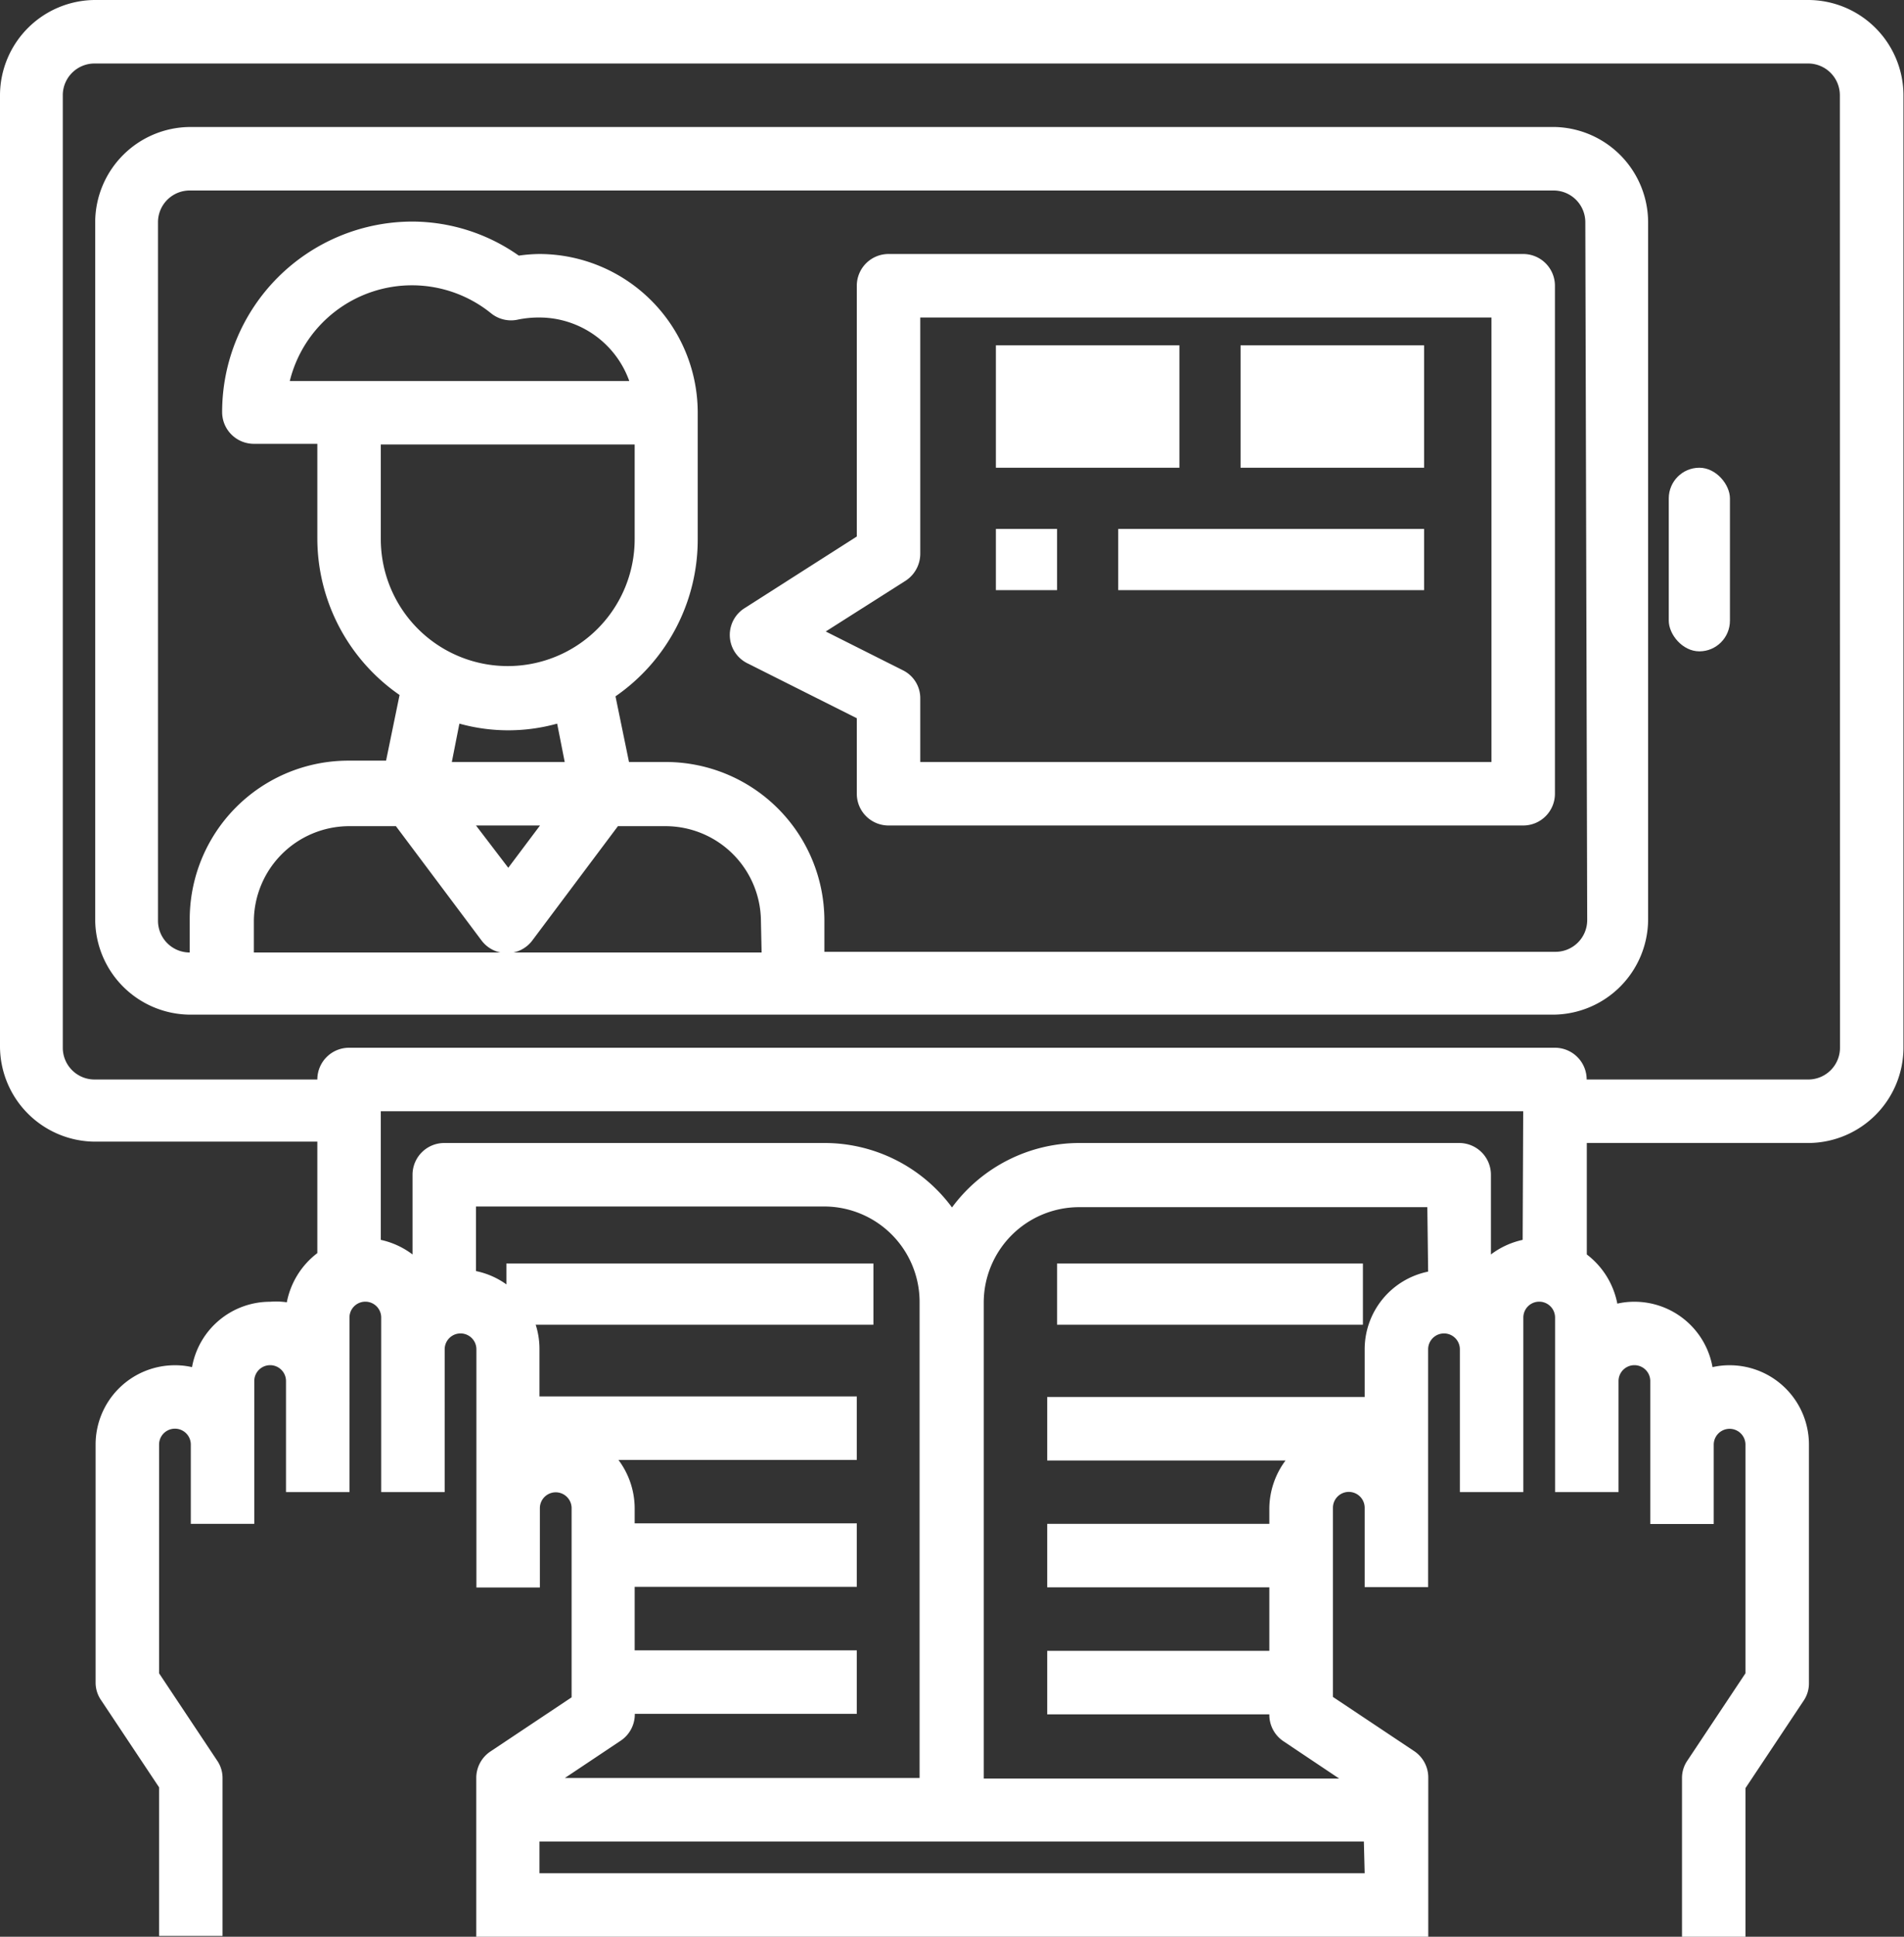 <svg xmlns="http://www.w3.org/2000/svg" width="14.1" height="14.335" viewBox="0 0 14.1 14.335">
  <rect x="0" y="0" width="14.1" height="14.335" fill="#333333" stroke="none"/>
  <g id="ders-white" transform="translate(-2 -1)">
    <rect id="Rectangle_8" data-name="Rectangle 8" width="2.265" height="0.453" transform="translate(9.828 10.352)" fill="#fff"/>
    <rect id="Rectangle_9" data-name="Rectangle 9" width="2.718" height="0.453" transform="translate(5.75 10.352)" fill="#fff"/>
    <rect id="Rectangle_10" data-name="Rectangle 10" width="1.359" height="0.906" transform="translate(9.375 3.556)" fill="#fff"/>
    <rect id="Rectangle_11" data-name="Rectangle 11" width="1.359" height="0.906" transform="translate(11.187 3.556)" fill="#fff"/>
    <rect id="Rectangle_12" data-name="Rectangle 12" width="0.453" height="0.453" transform="translate(9.375 4.915)" fill="#fff"/>
    <rect id="Rectangle_13" data-name="Rectangle 13" width="2.265" height="0.453" transform="translate(10.281 4.915)" fill="#fff"/>
    <rect id="Rectangle_14" data-name="Rectangle 14" width="0.906" transform="translate(9.375 5.821)" fill="#fff"/>
    <rect id="Rectangle_15" data-name="Rectangle 15" width="1.812" transform="translate(10.734 5.821)" fill="#fff"/>
    <path id="Path_19" data-name="Path 19" d="M15.395,1H2.7a.707.707,0,0,0-.7.7v7.05a.707.707,0,0,0,.7.7H4.35v.825a.6.6,0,0,0-.226.364A.553.553,0,0,0,4,10.635a.587.587,0,0,0-.578.484.553.553,0,0,0-.127-.014.587.587,0,0,0-.587.587v1.762a.227.227,0,0,0,.04.129l.43.646v1.1h.47V14.16a.227.227,0,0,0-.04-.129l-.43-.646V11.692a.117.117,0,1,1,.235,0v.587h.47V11.222a.117.117,0,1,1,.235,0v.822h.47V10.752a.117.117,0,0,1,.235,0v1.292h.47V10.987a.117.117,0,1,1,.235,0V12.75h.47v-.587a.117.117,0,0,1,.235,0v1.4l-.6.4a.235.235,0,0,0-.106.2v1.175h7.05V14.16a.235.235,0,0,0-.106-.2l-.6-.4v-1.4a.117.117,0,0,1,.235,0v.587h.47V10.987a.117.117,0,0,1,.235,0v1.057h.47V10.752a.117.117,0,0,1,.235,0v1.292h.47v-.822a.117.117,0,1,1,.235,0V12.28h.47v-.587a.117.117,0,1,1,.235,0v1.692l-.43.646a.227.227,0,0,0-.04.129v1.175h.47v-1.1l.43-.646a.227.227,0,0,0,.04-.129V11.692a.587.587,0,0,0-.587-.587.553.553,0,0,0-.127.014.587.587,0,0,0-.578-.484.553.553,0,0,0-.127.014.6.6,0,0,0-.226-.364V9.46h1.645a.707.707,0,0,0,.7-.7V1.7a.707.707,0,0,0-.7-.7Zm-8.8,12.885a.235.235,0,0,0,.106-.2H8.345v-.47H6.7v-.47H8.345v-.47H6.7v-.117a.6.6,0,0,0-.12-.352H8.345v-.47H5.995v-.352a.588.588,0,0,0-.47-.576V9.93H8.11a.707.707,0,0,1,.7.7V14.16H6.183Zm5.511.98H5.995V14.63H12.1Zm.47-4.453a.587.587,0,0,0-.47.576v.352H9.755v.47H11.52a.6.6,0,0,0-.12.352v.117H9.755v.47H11.4v.47H9.755v.47H11.4a.235.235,0,0,0,.106.2l.411.275H9.285V10.635a.707.707,0,0,1,.7-.7h2.585Zm.7-.235a.6.6,0,0,0-.235.108v-.59a.235.235,0,0,0-.235-.235H9.99a1.174,1.174,0,0,0-.94.477,1.174,1.174,0,0,0-.94-.477H5.29a.235.235,0,0,0-.235.235v.59a.6.6,0,0,0-.235-.108V9.225h8.46Zm2.35-1.422a.235.235,0,0,1-.235.235H13.75a.235.235,0,0,0-.235-.235H4.585a.235.235,0,0,0-.235.235H2.7a.235.235,0,0,1-.235-.235V1.7A.235.235,0,0,1,2.7,1.47h12.69a.235.235,0,0,1,.235.235Z" fill="#fff"/>
    <path id="Path_20" data-name="Path 20" d="M15.81,5H5.7a.707.707,0,0,0-.7.7v5.17a.707.707,0,0,0,.7.7h10.1a.707.707,0,0,0,.7-.7V5.7A.707.707,0,0,0,15.81,5ZM9.935,11.11H6.175v-.235a.707.707,0,0,1,.7-.7h.352l.634.846a.235.235,0,0,0,.376,0l.634-.846H9.23a.707.707,0,0,1,.7.7ZM7.115,7.35h1.88v.7a.94.94,0,1,1-1.88,0Zm-.674-.47a.932.932,0,0,1,1.492-.5.235.235,0,0,0,.2.045A.775.775,0,0,1,8.29,6.41a.708.708,0,0,1,.665.47Zm1.2,2.82.056-.284a1.352,1.352,0,0,0,.724,0l.056.284Zm.653.47-.235.313L7.82,10.17Zm7.755.7a.235.235,0,0,1-.235.235H10.4v-.235A1.175,1.175,0,0,0,9.23,9.7H8.953l-.1-.486a1.41,1.41,0,0,0,.609-1.159v-.94A1.175,1.175,0,0,0,8.29,5.94a1.143,1.143,0,0,0-.153.012A1.376,1.376,0,0,0,7.35,5.7a1.41,1.41,0,0,0-1.41,1.41.235.235,0,0,0,.235.235h.47v.7a1.41,1.41,0,0,0,.609,1.159l-.1.486H6.88A1.175,1.175,0,0,0,5.7,10.875v.235a.235.235,0,0,1-.235-.235V5.7A.235.235,0,0,1,5.7,5.47h10.1a.235.235,0,0,1,.235.235Z" transform="translate(-2.295 -3.06)" fill="#fff"/>
    <path id="Path_21" data-name="Path 21" d="M30.874,9h-4.7a.235.235,0,0,0-.235.235v1.856l-.832.531a.234.234,0,0,0,.021.407l.811.407v.559a.235.235,0,0,0,.235.235h4.7a.235.235,0,0,0,.235-.235V9.235A.235.235,0,0,0,30.874,9Zm-.235,3.76h-4.23v-.47a.23.23,0,0,0-.129-.209l-.571-.287.592-.376a.239.239,0,0,0,.108-.2V9.47h4.23Z" transform="translate(-17.594 -6.12)" fill="#fff"/>
    <rect id="Rectangle_16" data-name="Rectangle 16" width="0.453" height="1.359" rx="0.227" transform="translate(14.358 4.462)" fill="#fff"/>
  </g>
</svg>
